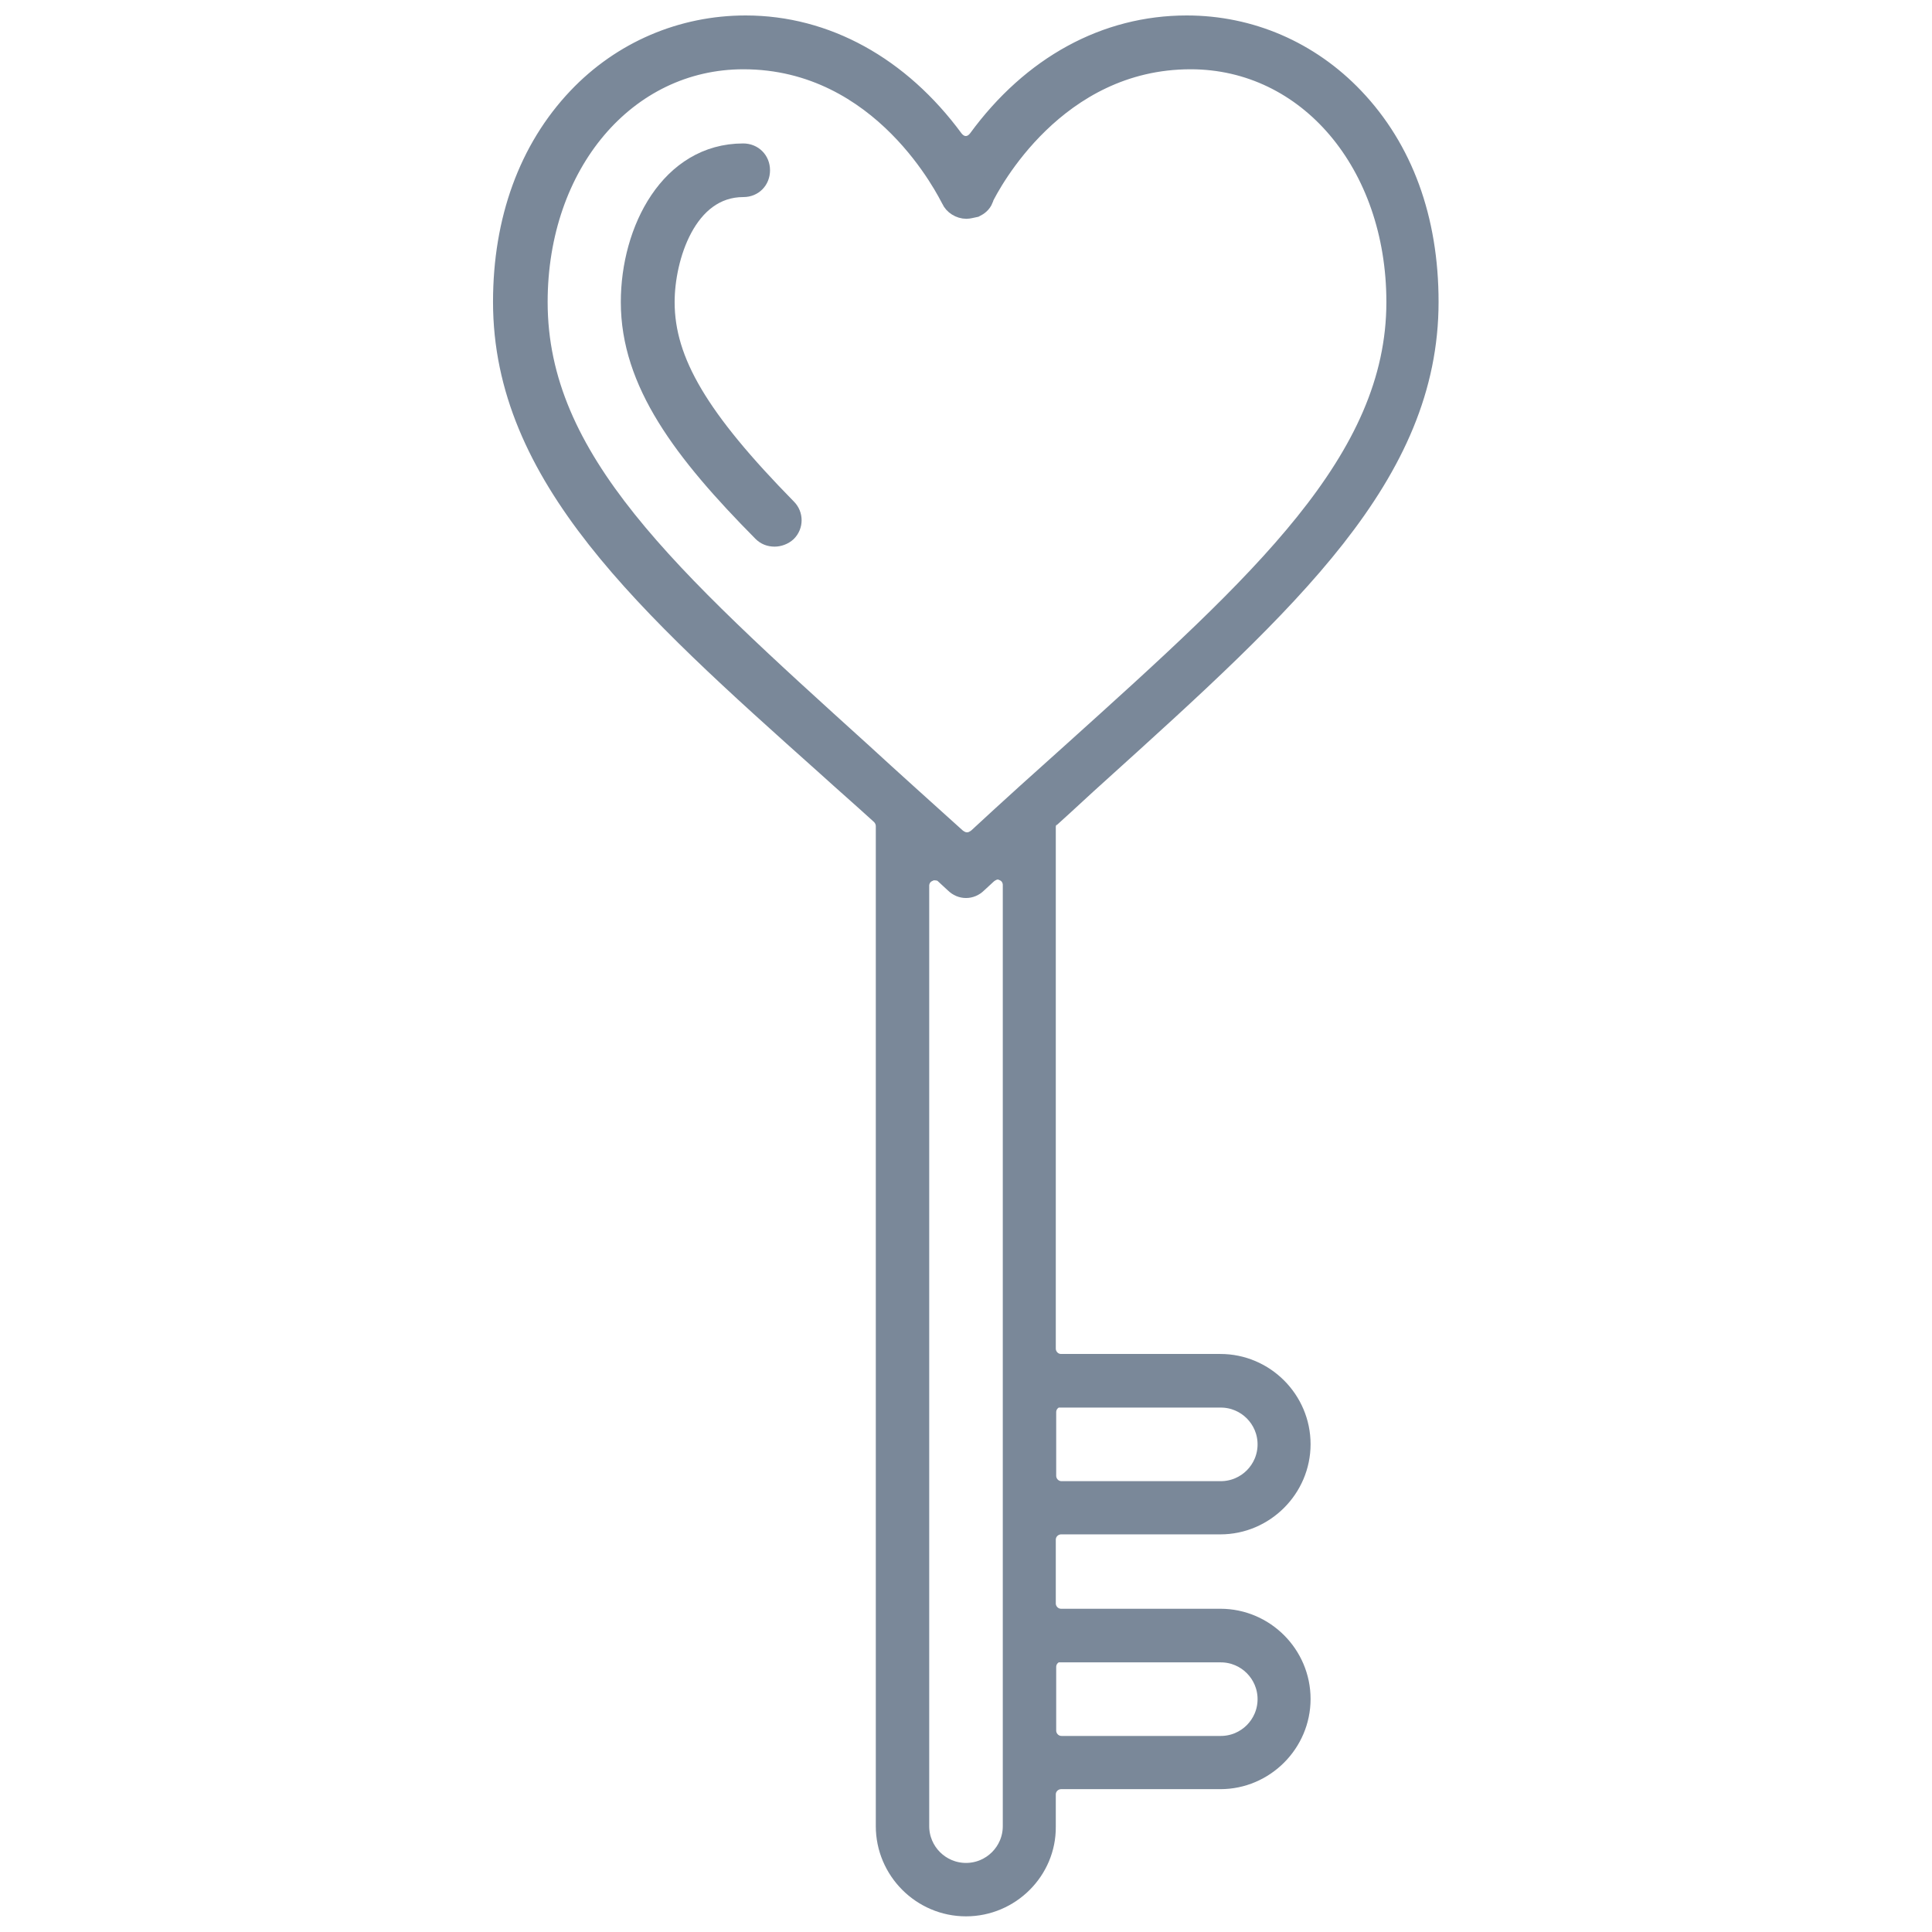 <?xml version="1.0" encoding="utf-8"?>
<!-- Generator: Adobe Illustrator 28.2.0, SVG Export Plug-In . SVG Version: 6.00 Build 0)  -->
<svg version="1.1" id="Calque_1" xmlns="http://www.w3.org/2000/svg" xmlns:xlink="http://www.w3.org/1999/xlink" x="0px" y="0px"
	 viewBox="0 0 96 96" style="enable-background:new 0 0 96 96;" xml:space="preserve">
<style type="text/css">
	.st0{fill:#7A8899;stroke:#7A8899;stroke-width:0.984;stroke-miterlimit:10;}
</style>
<g>
	<path class="st0" d="M48,94.73c-2.2,0-3.99-1.8-3.99-3.99V41.05c0-0.2-0.08-0.4-0.24-0.56c-0.92-0.84-1.84-1.64-2.72-2.44
		c-8.99-8.03-16.06-14.38-16.06-23.05c0-4.07,1.28-7.59,3.71-10.15c2.2-2.32,5.19-3.59,8.35-3.59c3.99,0,7.67,2.04,10.34,5.67
		c0.16,0.2,0.36,0.32,0.6,0.32l0,0c0.24,0,0.44-0.12,0.6-0.32c2.68-3.67,6.35-5.67,10.38-5.67c3.16,0,6.11,1.28,8.31,3.59
		c2.44,2.56,3.71,6.03,3.71,10.15c0,8.59-6.87,14.82-16.42,23.45c-0.76,0.68-1.52,1.4-2.32,2.12c-0.16,0.08-0.28,0.28-0.28,0.52
		v25.92c0,0.4,0.32,0.76,0.76,0.76h7.91c2.2,0,3.99,1.8,3.99,3.99s-1.8,3.99-3.99,3.99h-7.91c-0.4,0-0.76,0.32-0.76,0.76v3.16
		c0,0.4,0.32,0.76,0.76,0.76h7.91c2.2,0,3.99,1.8,3.99,3.99s-1.8,3.99-3.99,3.99h-7.91c-0.4,0-0.76,0.32-0.76,0.76v1.6
		C51.99,92.93,50.2,94.73,48,94.73z M46.4,43.25c-0.12,0-0.2,0.04-0.28,0.08c-0.28,0.12-0.44,0.4-0.44,0.68v46.73
		c0,1.28,1.04,2.32,2.32,2.32s2.32-1.04,2.32-2.32V43.97c0-0.28-0.16-0.56-0.44-0.68c-0.08-0.04-0.2-0.08-0.28-0.08
		c-0.2,0-0.36,0.08-0.52,0.2l-0.52,0.48c-0.16,0.16-0.36,0.24-0.56,0.24s-0.4-0.08-0.56-0.24l-0.52-0.48
		C46.8,43.29,46.6,43.25,46.4,43.25z M52.75,82.07c-0.4,0-0.76,0.32-0.76,0.76v3.16c0,0.4,0.32,0.76,0.76,0.76h7.91
		c1.28,0,2.32-1.04,2.32-2.32c0-1.28-1.04-2.32-2.32-2.32h-7.91V82.07z M52.75,69.41c-0.4,0-0.76,0.32-0.76,0.76v3.16
		c0,0.4,0.32,0.76,0.76,0.76h7.91c1.28,0,2.32-1.04,2.32-2.32s-1.04-2.32-2.32-2.32h-7.91V69.41z M36.94,2.95
		c-5.83,0-10.22,5.19-10.22,12.06c0,7.83,6.43,13.62,16.14,22.41c1.48,1.36,3.04,2.76,4.67,4.23c0.16,0.12,0.32,0.2,0.52,0.2
		c0.2,0,0.36-0.08,0.52-0.2c1.64-1.52,3.24-2.96,4.75-4.31c9.31-8.39,16.06-14.46,16.06-22.33c0-6.87-4.39-12.06-10.22-12.06
		c-6.71,0-9.95,6.19-10.3,6.91c0,0,0,0,0,0.04c-0.08,0.2-0.24,0.32-0.4,0.4c-0.2,0.04-0.32,0.08-0.44,0.08
		c-0.32,0-0.64-0.2-0.76-0.48C47.08,9.58,43.89,2.95,36.94,2.95z"/>
	<path class="st0" d="M38.49,26.67c-0.24,0-0.44-0.08-0.6-0.24c-3.95-3.99-6.55-7.43-6.55-11.42c0-3.59,1.96-7.39,5.59-7.39
		c0.48,0,0.84,0.36,0.84,0.84S37.42,9.3,36.94,9.3c-2.84,0-3.91,3.51-3.91,5.71c0,2.96,1.72,5.83,6.07,10.26
		c0.32,0.32,0.32,0.84,0,1.16C38.93,26.59,38.69,26.67,38.49,26.67L38.49,26.67z"/>
</g>
</svg>
